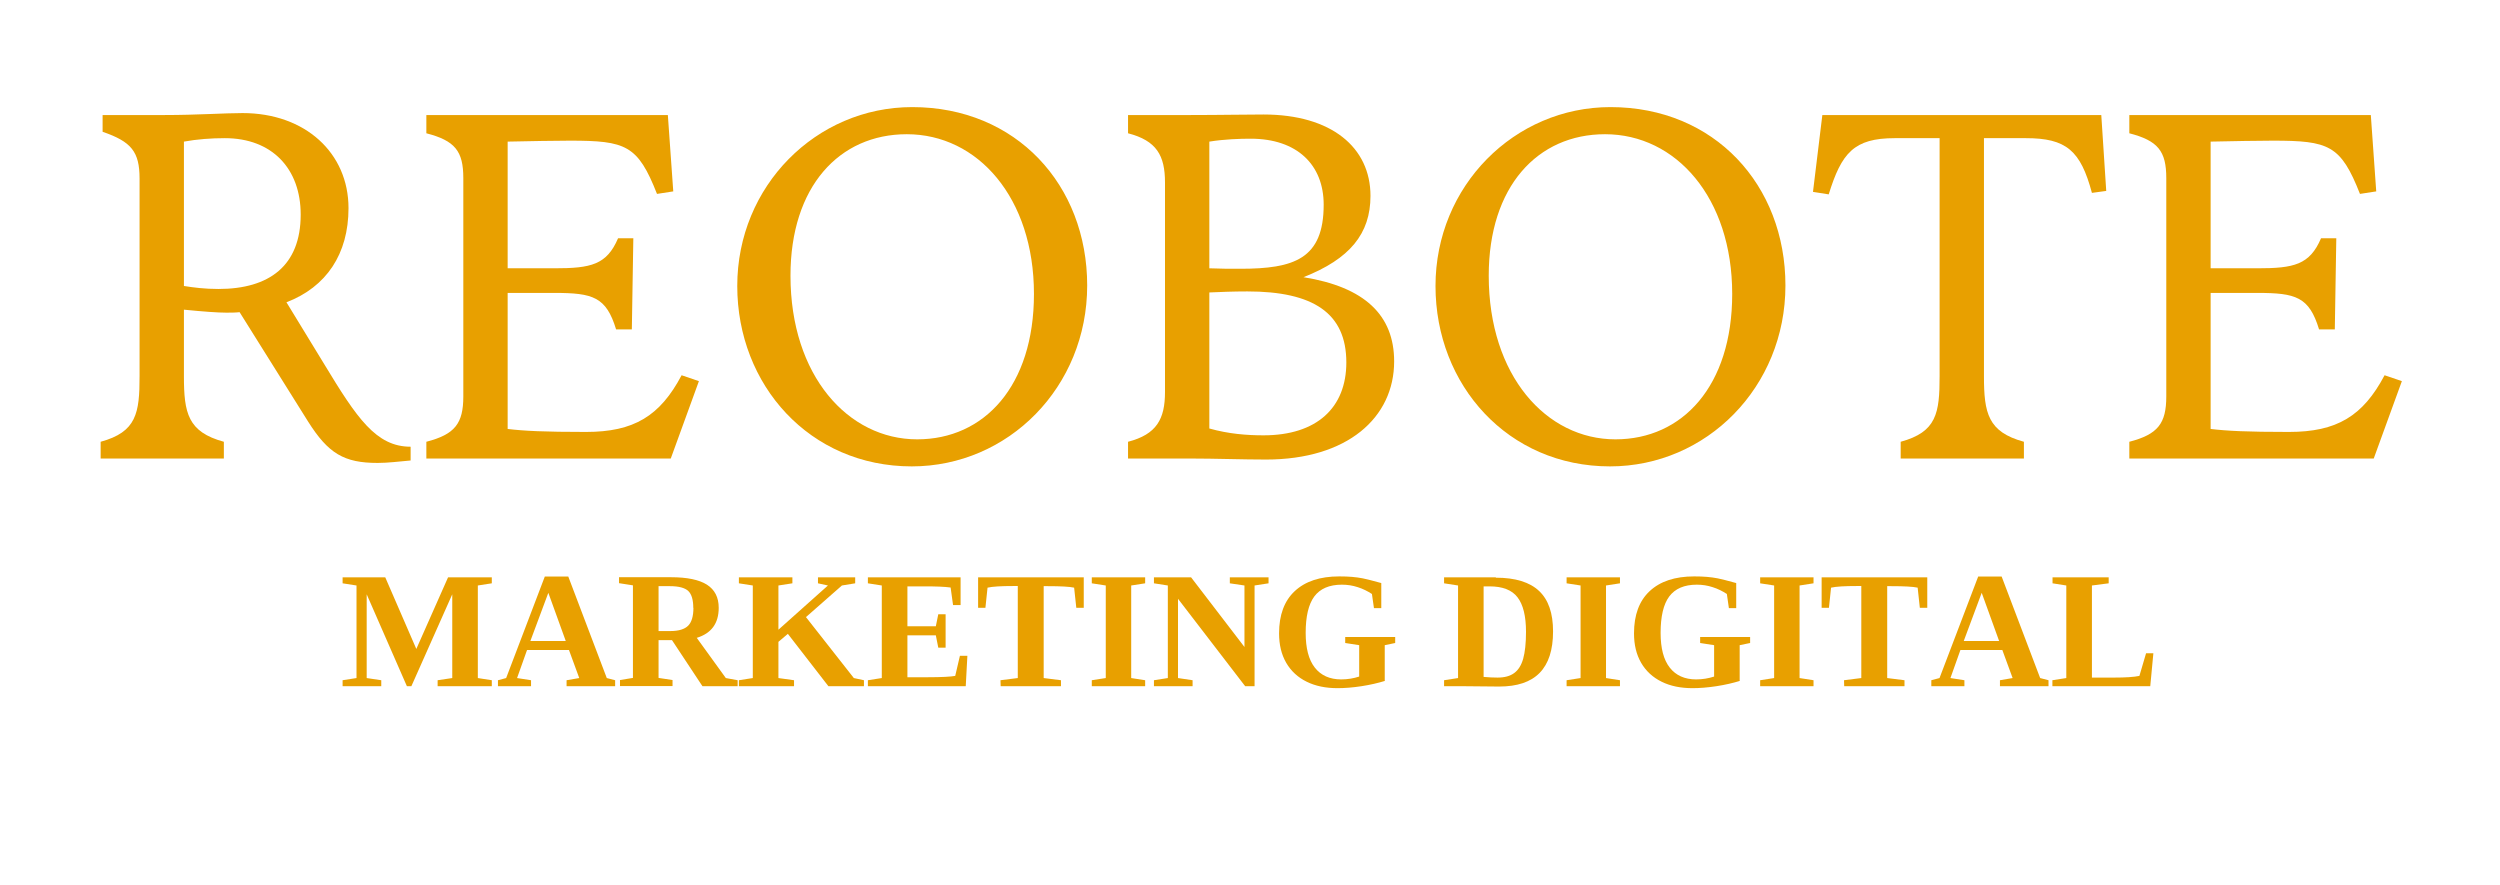 <svg xmlns="http://www.w3.org/2000/svg" xmlns:xlink="http://www.w3.org/1999/xlink" width="192" viewBox="0 0 144 51" height="68" preserveAspectRatio="xMidYMid meet"><defs><g></g></defs><g fill="#e8a000" fill-opacity="1"><g transform="translate(4.746, 26.411)"><g><path d="M 11.754 -9 C 14.051 -9.879 15.328 -11.781 15.328 -14.422 C 15.328 -17.602 12.832 -19.898 9.227 -19.898 C 8.203 -19.898 6.586 -19.785 4.742 -19.785 L 1.164 -19.785 L 1.164 -18.82 C 2.809 -18.254 3.293 -17.684 3.293 -16.125 L 3.293 -4.742 C 3.293 -2.613 3.121 -1.531 1.051 -0.965 L 1.051 0 L 8.148 0 L 8.148 -0.965 C 6.074 -1.531 5.848 -2.613 5.848 -4.742 L 5.848 -8.574 C 6.984 -8.461 7.805 -8.402 8.289 -8.402 C 8.543 -8.402 8.801 -8.402 9.055 -8.43 L 13 -2.129 C 14.164 -0.285 15.074 0.254 17.004 0.254 C 17.602 0.254 18.227 0.172 18.906 0.113 L 18.906 -0.68 C 16.918 -0.68 15.812 -2.328 13.938 -5.422 Z M 7.836 -9.766 C 7.039 -9.766 6.387 -9.852 5.848 -9.938 L 5.848 -18.254 C 6.613 -18.395 7.438 -18.453 8.203 -18.453 C 10.93 -18.453 12.574 -16.691 12.574 -14.051 C 12.574 -11.098 10.758 -9.766 7.836 -9.766 Z M 7.836 -9.766 "></path></g></g></g><g fill="#e8a000" fill-opacity="1"><g transform="translate(23.507, 26.411)"><g><path d="M 15.754 -4.797 C 14.508 -2.441 13 -1.531 10.246 -1.531 C 7.836 -1.531 6.672 -1.59 5.734 -1.703 L 5.734 -9.539 L 8.43 -9.539 C 10.645 -9.539 11.41 -9.312 11.98 -7.438 L 12.887 -7.438 L 12.973 -12.688 L 12.094 -12.688 C 11.441 -11.156 10.531 -10.957 8.43 -10.957 L 5.734 -10.957 L 5.734 -18.254 C 7.098 -18.281 8.375 -18.309 9.312 -18.309 C 12.547 -18.309 13.23 -18.055 14.336 -15.242 L 15.273 -15.387 L 14.961 -19.785 L 1.051 -19.785 L 1.051 -18.734 C 2.695 -18.309 3.18 -17.715 3.18 -16.152 L 3.18 -3.578 C 3.18 -2.016 2.695 -1.391 1.051 -0.965 L 1.051 0 L 15.129 0 L 16.75 -4.457 Z M 15.754 -4.797 "></path></g></g></g><g fill="#e8a000" fill-opacity="1"><g transform="translate(41.161, 26.411)"><g><path d="M 11.355 0.453 C 16.918 0.453 21.461 -4.117 21.461 -9.965 C 21.461 -15.754 17.375 -20.242 11.383 -20.242 C 5.848 -20.242 1.305 -15.699 1.305 -9.938 C 1.305 -4.23 5.48 0.453 11.355 0.453 Z M 11.668 -1.105 C 7.691 -1.105 4.371 -4.77 4.371 -10.531 C 4.371 -15.668 7.184 -18.68 11.07 -18.68 C 15.16 -18.68 18.395 -15.016 18.395 -9.48 C 18.395 -4.172 15.527 -1.105 11.668 -1.105 Z M 11.668 -1.105 "></path></g></g></g><g fill="#e8a000" fill-opacity="1"><g transform="translate(63.924, 26.411)"><g><path d="M 11.156 -10.445 C 13.824 -11.496 15.016 -12.945 15.016 -15.129 C 15.016 -17.914 12.773 -19.816 8.855 -19.816 C 7.805 -19.816 6.387 -19.785 4.656 -19.785 L 1.051 -19.785 L 1.051 -18.734 C 2.695 -18.309 3.18 -17.457 3.18 -15.898 L 3.18 -3.832 C 3.18 -2.27 2.695 -1.391 1.051 -0.965 L 1.051 0 L 4.656 0 C 6.074 0 7.637 0.059 9 0.059 C 13.684 0.059 16.379 -2.355 16.379 -5.594 C 16.379 -8.262 14.676 -9.879 11.156 -10.445 Z M 5.734 -18.254 C 6.613 -18.395 7.496 -18.422 8.117 -18.422 C 10.789 -18.422 12.32 -16.918 12.32 -14.621 C 12.32 -11.496 10.617 -10.93 7.523 -10.93 C 6.926 -10.93 6.332 -10.93 5.734 -10.957 Z M 8.855 -1.336 C 7.891 -1.336 6.84 -1.418 5.734 -1.73 L 5.734 -9.566 C 6.387 -9.594 7.098 -9.625 7.922 -9.625 C 11.723 -9.625 13.625 -8.375 13.625 -5.535 C 13.625 -2.926 11.922 -1.336 8.855 -1.336 Z M 8.855 -1.336 "></path></g></g></g><g fill="#e8a000" fill-opacity="1"><g transform="translate(81.38, 26.411)"><g><path d="M 11.355 0.453 C 16.918 0.453 21.461 -4.117 21.461 -9.965 C 21.461 -15.754 17.375 -20.242 11.383 -20.242 C 5.848 -20.242 1.305 -15.699 1.305 -9.938 C 1.305 -4.23 5.48 0.453 11.355 0.453 Z M 11.668 -1.105 C 7.691 -1.105 4.371 -4.77 4.371 -10.531 C 4.371 -15.668 7.184 -18.68 11.07 -18.68 C 15.16 -18.68 18.395 -15.016 18.395 -9.48 C 18.395 -4.172 15.527 -1.105 11.668 -1.105 Z M 11.668 -1.105 "></path></g></g></g><g fill="#e8a000" fill-opacity="1"><g transform="translate(104.143, 26.411)"><g><path d="M 0.824 -19.785 L 0.285 -15.359 L 1.191 -15.215 C 1.93 -17.602 2.641 -18.453 4.996 -18.453 L 7.578 -18.453 L 7.578 -4.742 C 7.578 -2.613 7.41 -1.531 5.336 -0.965 L 5.336 0 L 12.434 0 L 12.434 -0.965 C 10.363 -1.531 10.133 -2.613 10.133 -4.742 L 10.133 -18.453 L 12.547 -18.453 C 14.875 -18.453 15.699 -17.742 16.352 -15.301 L 17.176 -15.414 L 16.891 -19.785 Z M 0.824 -19.785 "></path></g></g></g><g fill="#e8a000" fill-opacity="1"><g transform="translate(121.598, 26.411)"><g><path d="M 15.754 -4.797 C 14.508 -2.441 13 -1.531 10.246 -1.531 C 7.836 -1.531 6.672 -1.59 5.734 -1.703 L 5.734 -9.539 L 8.43 -9.539 C 10.645 -9.539 11.41 -9.312 11.98 -7.438 L 12.887 -7.438 L 12.973 -12.688 L 12.094 -12.688 C 11.441 -11.156 10.531 -10.957 8.43 -10.957 L 5.734 -10.957 L 5.734 -18.254 C 7.098 -18.281 8.375 -18.309 9.312 -18.309 C 12.547 -18.309 13.23 -18.055 14.336 -15.242 L 15.273 -15.387 L 14.961 -19.785 L 1.051 -19.785 L 1.051 -18.734 C 2.695 -18.309 3.18 -17.715 3.18 -16.152 L 3.18 -3.578 C 3.18 -2.016 2.695 -1.391 1.051 -0.965 L 1.051 0 L 15.129 0 L 16.75 -4.457 Z M 15.754 -4.797 "></path></g></g></g><g fill="#e8a000" fill-opacity="1"><g transform="translate(19.57, 39.525)"><g><path d="M 4.125 0 L 6.48 -5.293 L 6.48 -0.469 L 5.637 -0.344 L 5.637 0 L 8.758 0 L 8.758 -0.344 L 7.953 -0.469 L 7.953 -5.801 L 8.758 -5.926 L 8.758 -6.27 L 6.238 -6.27 L 4.41 -2.145 L 2.621 -6.27 L 0.164 -6.27 L 0.164 -5.926 L 0.965 -5.801 L 0.965 -0.469 L 0.164 -0.344 L 0.164 0 L 2.391 0 L 2.391 -0.344 L 1.551 -0.469 L 1.551 -5.293 L 3.867 0 Z M 4.125 0 "></path></g></g></g><g fill="#e8a000" fill-opacity="1"><g transform="translate(28.588, 39.525)"><g><path d="M 2 -0.344 L 1.195 -0.469 L 1.77 -2.086 L 4.184 -2.086 L 4.777 -0.469 L 4.047 -0.344 L 4.047 0 L 6.844 0 L 6.844 -0.344 L 6.363 -0.469 L 4.145 -6.316 L 2.793 -6.316 L 0.566 -0.469 L 0.094 -0.344 L 0.094 0 L 2 0 Z M 2.996 -5.379 L 4 -2.602 L 1.961 -2.602 Z M 2.996 -5.379 "></path></g></g></g><g fill="#e8a000" fill-opacity="1"><g transform="translate(35.492, 39.525)"><g><path d="M 2.441 -2.652 L 3.215 -2.652 L 4.969 0 L 6.996 0 L 6.996 -0.344 L 6.316 -0.469 L 4.641 -2.785 C 5.484 -3.043 5.906 -3.617 5.906 -4.516 C 5.906 -5.121 5.676 -5.559 5.227 -5.848 C 4.777 -6.133 4.086 -6.277 3.156 -6.277 L 0.164 -6.277 L 0.164 -5.934 L 0.965 -5.809 L 0.965 -0.477 L 0.219 -0.355 L 0.219 -0.008 L 3.246 -0.008 L 3.246 -0.355 L 2.441 -0.477 Z M 4.449 -4.516 C 4.449 -4.027 4.344 -3.684 4.145 -3.484 C 3.941 -3.281 3.598 -3.176 3.121 -3.176 L 2.441 -3.176 L 2.441 -5.762 L 3.102 -5.762 C 3.609 -5.762 3.961 -5.664 4.152 -5.484 C 4.344 -5.301 4.441 -4.977 4.441 -4.508 Z M 4.449 -4.516 "></path></g></g></g><g fill="#e8a000" fill-opacity="1"><g transform="translate(42.396, 39.525)"><g><path d="M 6.863 -6.27 L 4.719 -6.27 L 4.719 -5.926 L 5.293 -5.801 L 2.441 -3.254 L 2.441 -5.801 L 3.246 -5.926 L 3.246 -6.27 L 0.164 -6.27 L 0.164 -5.926 L 0.965 -5.801 L 0.965 -0.469 L 0.164 -0.344 L 0.164 0 L 3.34 0 L 3.34 -0.344 L 2.441 -0.469 L 2.441 -2.555 L 2.984 -3.016 L 5.32 0 L 7.367 0 L 7.367 -0.344 L 6.785 -0.469 L 4.027 -3.98 L 6.098 -5.801 L 6.863 -5.926 Z M 6.863 -6.27 "></path></g></g></g><g fill="#e8a000" fill-opacity="1"><g transform="translate(49.826, 39.525)"><g><path d="M 0.164 -0.344 L 0.164 0 L 5.801 0 L 5.895 -1.75 L 5.465 -1.75 L 5.195 -0.594 C 4.949 -0.547 4.422 -0.516 3.617 -0.516 L 2.441 -0.516 L 2.441 -2.93 L 4.078 -2.93 L 4.219 -2.219 L 4.641 -2.219 L 4.641 -4.145 L 4.219 -4.145 L 4.078 -3.453 L 2.441 -3.453 L 2.441 -5.75 L 3.406 -5.75 C 4.066 -5.75 4.574 -5.734 4.93 -5.684 L 5.07 -4.672 L 5.504 -4.672 L 5.504 -6.27 L 0.164 -6.27 L 0.164 -5.926 L 0.965 -5.801 L 0.965 -0.469 Z M 0.164 -0.344 "></path></g></g></g><g fill="#e8a000" fill-opacity="1"><g transform="translate(56.194, 39.525)"><g><path d="M 1.445 0 L 4.918 0 L 4.918 -0.344 L 3.922 -0.469 L 3.922 -5.762 L 4.152 -5.762 C 4.91 -5.762 5.418 -5.734 5.676 -5.676 L 5.801 -4.516 L 6.23 -4.516 L 6.23 -6.27 L 0.145 -6.27 L 0.145 -4.516 L 0.566 -4.516 L 0.688 -5.676 C 0.977 -5.742 1.473 -5.77 2.191 -5.77 L 2.43 -5.77 L 2.43 -0.469 L 1.434 -0.344 Z M 1.445 0 "></path></g></g></g><g fill="#e8a000" fill-opacity="1"><g transform="translate(62.563, 39.525)"><g><path d="M 2.594 -0.469 L 2.594 -5.801 L 3.398 -5.926 L 3.398 -6.27 L 0.324 -6.27 L 0.324 -5.926 L 1.129 -5.801 L 1.129 -0.469 L 0.324 -0.344 L 0.324 0 L 3.398 0 L 3.398 -0.344 Z M 2.594 -0.469 "></path></g></g></g><g fill="#e8a000" fill-opacity="1"><g transform="translate(66.283, 39.525)"><g><path d="M 5.398 -5.801 L 5.398 -2.258 L 2.324 -6.27 L 0.184 -6.27 L 0.184 -5.926 L 0.984 -5.801 L 0.984 -0.469 L 0.184 -0.344 L 0.184 0 L 2.41 0 L 2.41 -0.344 L 1.57 -0.469 L 1.57 -5.035 L 5.438 0 L 5.98 0 L 5.98 -5.801 L 6.785 -5.926 L 6.785 -6.27 L 4.555 -6.27 L 4.555 -5.926 Z M 5.398 -5.801 "></path></g></g></g><g fill="#e8a000" fill-opacity="1"><g transform="translate(73.187, 39.525)"><g><path d="M 6.574 -0.324 L 6.574 -2.363 L 7.176 -2.488 L 7.176 -2.832 L 4.297 -2.832 L 4.297 -2.488 L 5.102 -2.363 L 5.102 -0.555 C 4.777 -0.449 4.43 -0.391 4.066 -0.391 C 3.406 -0.391 2.898 -0.621 2.547 -1.07 C 2.191 -1.523 2.02 -2.191 2.02 -3.07 C 2.02 -4.02 2.184 -4.719 2.516 -5.168 C 2.852 -5.617 3.379 -5.848 4.105 -5.848 C 4.422 -5.848 4.727 -5.801 5.023 -5.703 C 5.32 -5.609 5.59 -5.473 5.836 -5.312 L 5.953 -4.496 L 6.375 -4.496 L 6.375 -5.941 C 5.855 -6.086 5.504 -6.172 5.312 -6.211 C 5.121 -6.25 4.91 -6.277 4.688 -6.297 C 4.469 -6.316 4.219 -6.324 3.953 -6.324 C 2.844 -6.324 1.992 -6.039 1.387 -5.473 C 0.785 -4.91 0.488 -4.098 0.488 -3.043 C 0.488 -2.391 0.621 -1.828 0.898 -1.348 C 1.176 -0.871 1.57 -0.508 2.078 -0.258 C 2.582 -0.008 3.176 0.113 3.855 0.113 C 4.27 0.113 4.727 0.078 5.234 0 C 5.742 -0.078 6.191 -0.184 6.586 -0.305 Z M 6.574 -0.324 "></path></g></g></g><g fill="#e8a000" fill-opacity="1"><g transform="translate(80.617, 39.525)"><g></g></g></g><g fill="#e8a000" fill-opacity="1"><g transform="translate(83.007, 39.525)"><g><path d="M 4.891 -3.129 C 4.891 -2.469 4.832 -1.953 4.727 -1.578 C 4.621 -1.207 4.449 -0.93 4.211 -0.758 C 3.973 -0.582 3.656 -0.496 3.254 -0.496 C 3.016 -0.496 2.746 -0.508 2.449 -0.535 L 2.449 -5.75 L 2.793 -5.75 C 3.539 -5.75 4.078 -5.543 4.402 -5.121 C 4.727 -4.699 4.891 -4.039 4.891 -3.129 Z M 3.148 -6.27 L 0.172 -6.27 L 0.172 -5.926 L 0.977 -5.801 L 0.977 -0.469 L 0.172 -0.344 L 0.172 0 L 1.242 0 L 3.34 0.02 C 4.383 0.02 5.16 -0.238 5.676 -0.766 C 6.191 -1.293 6.449 -2.086 6.449 -3.156 C 6.449 -4.203 6.184 -4.977 5.645 -5.484 C 5.109 -5.992 4.277 -6.25 3.156 -6.25 Z M 3.148 -6.27 "></path></g></g></g><g fill="#e8a000" fill-opacity="1"><g transform="translate(89.912, 39.525)"><g><path d="M 2.594 -0.469 L 2.594 -5.801 L 3.398 -5.926 L 3.398 -6.27 L 0.324 -6.27 L 0.324 -5.926 L 1.129 -5.801 L 1.129 -0.469 L 0.324 -0.344 L 0.324 0 L 3.398 0 L 3.398 -0.344 Z M 2.594 -0.469 "></path></g></g></g><g fill="#e8a000" fill-opacity="1"><g transform="translate(93.631, 39.525)"><g><path d="M 6.574 -0.324 L 6.574 -2.363 L 7.176 -2.488 L 7.176 -2.832 L 4.297 -2.832 L 4.297 -2.488 L 5.102 -2.363 L 5.102 -0.555 C 4.777 -0.449 4.43 -0.391 4.066 -0.391 C 3.406 -0.391 2.898 -0.621 2.547 -1.07 C 2.191 -1.523 2.02 -2.191 2.02 -3.07 C 2.02 -4.02 2.184 -4.719 2.516 -5.168 C 2.852 -5.617 3.379 -5.848 4.105 -5.848 C 4.422 -5.848 4.727 -5.801 5.023 -5.703 C 5.32 -5.609 5.59 -5.473 5.836 -5.312 L 5.953 -4.496 L 6.375 -4.496 L 6.375 -5.941 C 5.855 -6.086 5.504 -6.172 5.312 -6.211 C 5.121 -6.25 4.91 -6.277 4.688 -6.297 C 4.469 -6.316 4.219 -6.324 3.953 -6.324 C 2.844 -6.324 1.992 -6.039 1.387 -5.473 C 0.785 -4.91 0.488 -4.098 0.488 -3.043 C 0.488 -2.391 0.621 -1.828 0.898 -1.348 C 1.176 -0.871 1.57 -0.508 2.078 -0.258 C 2.582 -0.008 3.176 0.113 3.855 0.113 C 4.27 0.113 4.727 0.078 5.234 0 C 5.742 -0.078 6.191 -0.184 6.586 -0.305 Z M 6.574 -0.324 "></path></g></g></g><g fill="#e8a000" fill-opacity="1"><g transform="translate(101.061, 39.525)"><g><path d="M 2.594 -0.469 L 2.594 -5.801 L 3.398 -5.926 L 3.398 -6.27 L 0.324 -6.27 L 0.324 -5.926 L 1.129 -5.801 L 1.129 -0.469 L 0.324 -0.344 L 0.324 0 L 3.398 0 L 3.398 -0.344 Z M 2.594 -0.469 "></path></g></g></g><g fill="#e8a000" fill-opacity="1"><g transform="translate(104.781, 39.525)"><g><path d="M 1.445 0 L 4.918 0 L 4.918 -0.344 L 3.922 -0.469 L 3.922 -5.762 L 4.152 -5.762 C 4.91 -5.762 5.418 -5.734 5.676 -5.676 L 5.801 -4.516 L 6.23 -4.516 L 6.23 -6.27 L 0.145 -6.27 L 0.145 -4.516 L 0.566 -4.516 L 0.688 -5.676 C 0.977 -5.742 1.473 -5.77 2.191 -5.77 L 2.43 -5.77 L 2.43 -0.469 L 1.434 -0.344 Z M 1.445 0 "></path></g></g></g><g fill="#e8a000" fill-opacity="1"><g transform="translate(111.15, 39.525)"><g><path d="M 2 -0.344 L 1.195 -0.469 L 1.77 -2.086 L 4.184 -2.086 L 4.777 -0.469 L 4.047 -0.344 L 4.047 0 L 6.844 0 L 6.844 -0.344 L 6.363 -0.469 L 4.145 -6.316 L 2.793 -6.316 L 0.566 -0.469 L 0.094 -0.344 L 0.094 0 L 2 0 Z M 2.996 -5.379 L 4 -2.602 L 1.961 -2.602 Z M 2.996 -5.379 "></path></g></g></g><g fill="#e8a000" fill-opacity="1"><g transform="translate(118.054, 39.525)"><g><path d="M 3.406 -5.926 L 3.406 -6.27 L 0.172 -6.27 L 0.172 -5.926 L 0.965 -5.801 L 0.965 -0.469 L 0.164 -0.344 L 0.164 0 L 5.801 0 L 5.98 -1.895 L 5.559 -1.895 L 5.176 -0.594 C 4.863 -0.527 4.375 -0.496 3.715 -0.496 L 2.441 -0.496 L 2.441 -5.801 Z M 3.406 -5.926 "></path></g></g></g></svg>